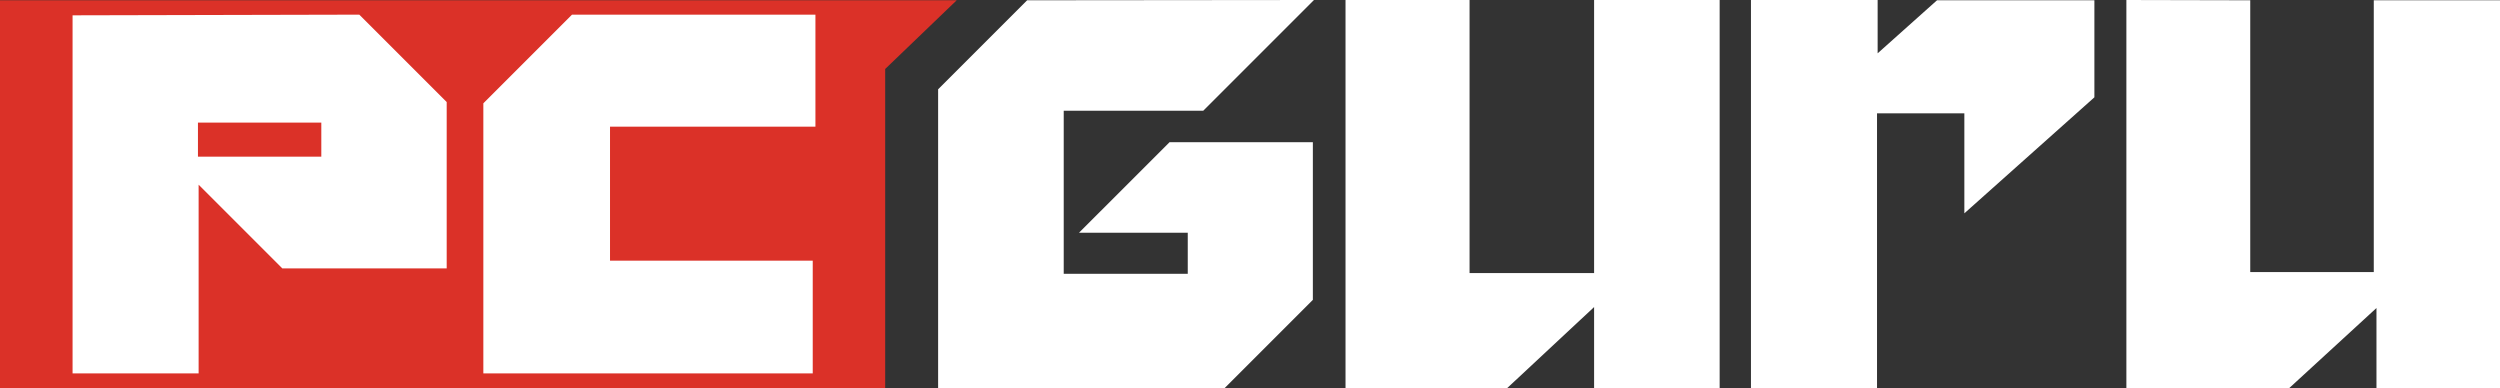 <?xml version="1.0" encoding="UTF-8"?>
<svg id="Layer_2" data-name="Layer 2" xmlns="http://www.w3.org/2000/svg" viewBox="0 0 445.44 69.17">
  <rect x="0" y="0" width="445.44" height="69.17" fill="#333333" stroke="none"/>
  <defs>
    <style>
      .cls-1 {
        fill: #db3128;
      }

      .cls-2 {
        fill: #fff;
      }
    </style>
  </defs>
  <g id="Layer_1-2" data-name="Layer 1">
    <g>
      <polygon class="cls-1" points="170.46 .05 157.72 12.29 157.72 69.17 0 69.17 0 .05 170.46 .05"/>
      <polygon class="cls-2" points="183.01 .05 167.15 15.91 167.15 69.17 218.18 69.17 233.92 53.43 233.92 25.34 208.38 25.34 192.25 41.47 211.63 41.47 211.63 48.78 189.53 48.78 189.53 19.73 214.39 19.73 234.12 0 183.01 .05"/>
      <polygon class="cls-2" points="239.74 0 239.74 69.17 268.52 69.17 284.03 54.71 284.03 69.17 306.4 69.17 306.4 0 284.03 0 284.03 48.65 261.84 48.65 261.84 0 239.74 0"/>
      <polygon class="cls-2" points="311.98 0 311.98 69.17 334.44 69.17 334.44 20.19 350 20.19 350 38.01 373.17 17.34 373.17 .05 345.13 .05 334.55 9.5 334.55 0 311.98 0"/>
      <polygon class="cls-2" points="378.87 0 378.87 69.17 407.86 69.17 423.43 54.88 423.43 69.17 445.44 69.17 445.44 .05 422.95 .05 422.95 48.47 400.94 48.47 400.94 .05 378.87 0"/>
      <path class="cls-2" d="M64.02,2.61l-51.09.12v63.8h22.46v-33.62l14.91,14.91h29.29v-29.64l-15.56-15.56ZM57.25,27.91h-21.98v-6.06h21.98v6.06Z"/>
      <polygon class="cls-2" points="145.29 2.61 101.92 2.61 86.12 18.41 86.12 66.53 144.81 66.53 144.81 46.45 108.69 46.45 108.69 22.57 145.29 22.57 145.29 2.61"/>
    </g>
  </g>
</svg>